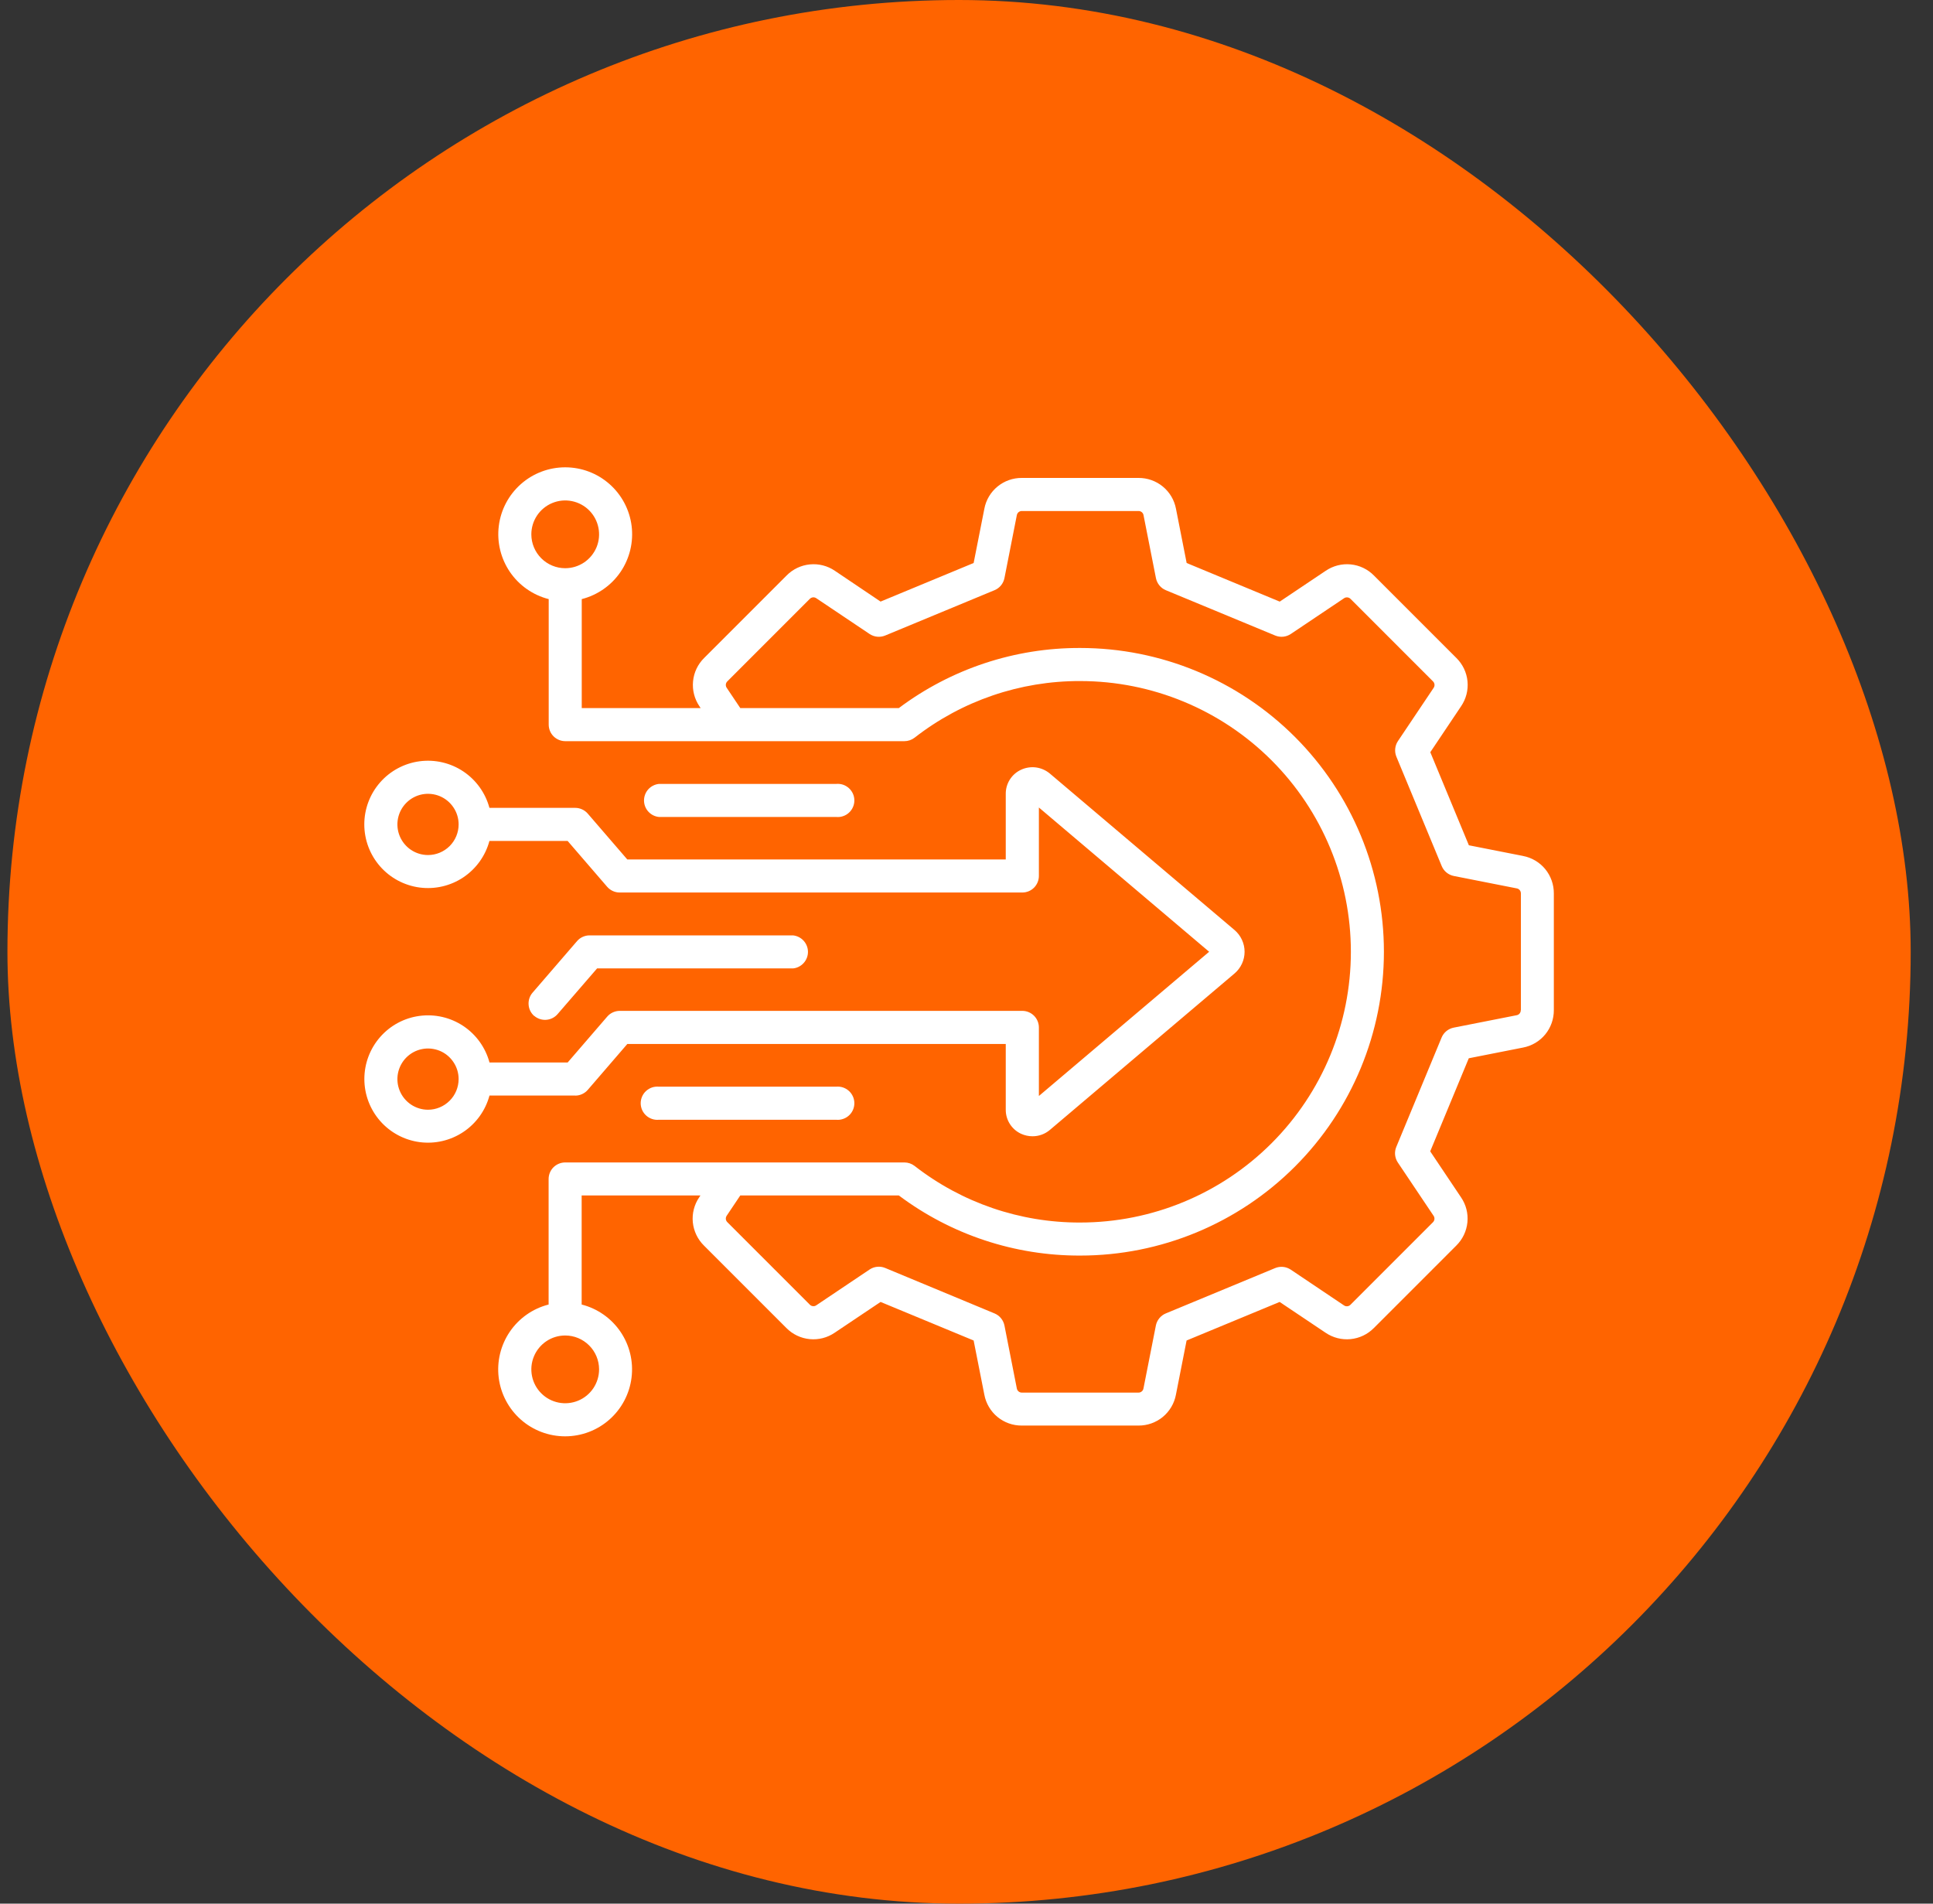 <?xml version="1.0" encoding="UTF-8"?>
<svg xmlns="http://www.w3.org/2000/svg" width="65" height="64" viewBox="0 0 65 64" fill="none">
  <rect x="0" y="0" width="65" height="64" fill="#333333" stroke="none"/>
  <rect x="0.25" width="64" height="64" rx="32" fill="#FF6400"></rect>
  <g clip-path="url(#clip0_39_2285)">
    <path d="M51.216 28.777L49.393 28.418L48.096 25.289L49.131 23.745C49.299 23.498 49.376 23.201 49.347 22.904C49.318 22.607 49.185 22.33 48.973 22.121L46.201 19.349C45.992 19.136 45.715 19.004 45.418 18.975C45.121 18.946 44.824 19.023 44.577 19.191L43.033 20.226L39.903 18.928L39.544 17.105C39.489 16.812 39.332 16.547 39.102 16.358C38.871 16.168 38.581 16.066 38.283 16.068H34.363C34.064 16.065 33.774 16.168 33.543 16.357C33.312 16.547 33.155 16.811 33.1 17.105L32.74 18.928L29.611 20.225L28.074 19.19C27.828 19.022 27.53 18.946 27.233 18.975C26.936 19.004 26.659 19.136 26.45 19.349L23.678 22.121C23.466 22.33 23.333 22.607 23.305 22.904C23.276 23.201 23.352 23.498 23.52 23.745L23.56 23.805H19.562V20.142C20.093 20.006 20.557 19.682 20.866 19.229C21.174 18.776 21.307 18.225 21.239 17.681C21.171 17.137 20.906 16.637 20.495 16.274C20.084 15.911 19.555 15.711 19.006 15.711C18.458 15.711 17.928 15.911 17.517 16.274C17.106 16.637 16.841 17.137 16.773 17.681C16.705 18.225 16.838 18.776 17.147 19.229C17.456 19.682 17.919 20.006 18.451 20.142V24.36C18.451 24.508 18.509 24.65 18.614 24.755C18.719 24.859 18.861 24.918 19.009 24.918H30.412C30.535 24.918 30.655 24.877 30.753 24.802C32.344 23.561 34.305 22.89 36.323 22.897C38.737 22.897 41.052 23.856 42.759 25.563C44.466 27.27 45.425 29.585 45.425 31.999C45.425 34.413 44.466 36.728 42.759 38.435C41.052 40.142 38.737 41.101 36.323 41.101C34.305 41.108 32.344 40.437 30.753 39.197C30.655 39.122 30.535 39.081 30.412 39.081H19.006C18.858 39.081 18.716 39.14 18.611 39.244C18.506 39.349 18.448 39.491 18.448 39.639V43.858C17.916 43.993 17.453 44.318 17.144 44.771C16.835 45.224 16.702 45.775 16.77 46.319C16.839 46.863 17.103 47.363 17.514 47.726C17.925 48.089 18.455 48.289 19.003 48.289C19.552 48.289 20.081 48.089 20.492 47.726C20.904 47.363 21.168 46.863 21.236 46.319C21.305 45.775 21.172 45.224 20.863 44.771C20.554 44.318 20.09 43.993 19.559 43.858V40.191H23.553L23.513 40.252C23.345 40.498 23.268 40.796 23.297 41.093C23.327 41.389 23.459 41.667 23.672 41.876L26.443 44.647C26.653 44.86 26.93 44.992 27.227 45.021C27.524 45.05 27.821 44.974 28.067 44.806L29.611 43.771L32.74 45.067L33.1 46.89C33.155 47.184 33.312 47.448 33.542 47.638C33.773 47.827 34.062 47.93 34.361 47.927H38.281C38.579 47.93 38.869 47.827 39.1 47.638C39.33 47.448 39.487 47.184 39.542 46.89L39.901 45.067L43.03 43.771L44.574 44.806C44.821 44.974 45.118 45.05 45.415 45.021C45.712 44.992 45.989 44.86 46.199 44.647L48.97 41.876C49.183 41.666 49.315 41.389 49.344 41.092C49.373 40.795 49.297 40.498 49.128 40.252L48.093 38.708L49.39 35.579L51.213 35.219C51.506 35.164 51.771 35.008 51.961 34.777C52.15 34.547 52.252 34.257 52.25 33.958V30.038C52.252 29.74 52.15 29.45 51.961 29.219C51.771 28.989 51.506 28.832 51.213 28.777H51.216ZM17.867 17.964C17.867 17.739 17.934 17.518 18.059 17.331C18.184 17.144 18.362 16.998 18.57 16.912C18.778 16.825 19.007 16.803 19.228 16.847C19.449 16.891 19.652 16.999 19.812 17.159C19.971 17.318 20.079 17.521 20.123 17.742C20.167 17.963 20.145 18.192 20.059 18.4C19.972 18.608 19.826 18.786 19.639 18.911C19.452 19.036 19.231 19.103 19.006 19.103C18.704 19.103 18.415 18.983 18.201 18.769C17.987 18.556 17.867 18.266 17.867 17.964ZM20.145 46.038C20.145 46.263 20.078 46.483 19.953 46.671C19.828 46.858 19.65 47.004 19.442 47.09C19.234 47.176 19.005 47.199 18.784 47.155C18.563 47.111 18.36 47.003 18.201 46.843C18.041 46.684 17.933 46.481 17.889 46.26C17.845 46.039 17.867 45.81 17.954 45.602C18.04 45.394 18.186 45.216 18.373 45.091C18.561 44.965 18.781 44.899 19.006 44.899C19.308 44.899 19.597 45.019 19.81 45.232C20.024 45.445 20.144 45.733 20.145 46.035V46.038ZM51.138 33.961C51.139 34.002 51.125 34.041 51.1 34.073C51.074 34.105 51.037 34.126 50.997 34.132L48.882 34.549C48.792 34.567 48.708 34.607 48.637 34.665C48.567 34.723 48.511 34.797 48.476 34.882L46.952 38.56C46.917 38.645 46.903 38.737 46.912 38.828C46.922 38.919 46.953 39.007 47.004 39.083L48.205 40.873C48.229 40.906 48.239 40.947 48.235 40.987C48.231 41.028 48.213 41.065 48.184 41.093L45.412 43.865C45.384 43.894 45.347 43.912 45.306 43.916C45.266 43.92 45.225 43.91 45.192 43.886L43.402 42.684C43.326 42.634 43.238 42.602 43.147 42.593C43.056 42.584 42.964 42.598 42.88 42.632L39.201 44.157C39.116 44.192 39.042 44.248 38.984 44.318C38.926 44.389 38.886 44.473 38.868 44.563L38.451 46.678C38.445 46.718 38.424 46.754 38.392 46.78C38.361 46.806 38.322 46.82 38.281 46.819H34.363C34.322 46.82 34.283 46.806 34.251 46.78C34.22 46.754 34.199 46.718 34.192 46.678L33.776 44.563C33.758 44.473 33.718 44.389 33.66 44.318C33.602 44.248 33.528 44.192 33.443 44.157L29.764 42.628C29.68 42.593 29.588 42.58 29.497 42.589C29.405 42.598 29.318 42.629 29.242 42.68L27.45 43.883C27.417 43.907 27.377 43.917 27.337 43.913C27.296 43.91 27.259 43.891 27.231 43.862L24.459 41.09C24.43 41.062 24.411 41.025 24.407 40.984C24.404 40.944 24.414 40.904 24.438 40.87L24.893 40.191H30.225C31.984 41.51 34.125 42.219 36.323 42.212C39.032 42.212 41.63 41.136 43.545 39.22C45.46 37.305 46.536 34.707 46.536 31.998C46.536 29.289 45.46 26.692 43.545 24.776C41.63 22.861 39.032 21.785 36.323 21.785C34.125 21.777 31.984 22.487 30.225 23.805H24.893L24.438 23.126C24.414 23.093 24.404 23.052 24.407 23.012C24.411 22.972 24.43 22.934 24.459 22.906L27.231 20.134C27.259 20.105 27.296 20.087 27.337 20.083C27.377 20.079 27.417 20.09 27.45 20.113L29.242 21.315C29.318 21.365 29.405 21.397 29.497 21.406C29.588 21.415 29.68 21.401 29.764 21.367L33.443 19.842C33.528 19.807 33.602 19.752 33.66 19.681C33.718 19.61 33.758 19.526 33.776 19.436L34.192 17.321C34.199 17.281 34.22 17.245 34.251 17.219C34.283 17.193 34.322 17.179 34.363 17.18H38.283C38.323 17.179 38.363 17.193 38.394 17.219C38.426 17.245 38.447 17.281 38.453 17.321L38.87 19.436C38.888 19.526 38.928 19.61 38.986 19.681C39.044 19.752 39.118 19.807 39.202 19.842L42.882 21.367C42.966 21.401 43.058 21.415 43.149 21.406C43.24 21.397 43.328 21.365 43.404 21.315L45.194 20.114C45.227 20.09 45.268 20.08 45.308 20.084C45.348 20.088 45.386 20.106 45.414 20.135L48.186 22.907C48.215 22.935 48.233 22.973 48.237 23.013C48.241 23.053 48.23 23.094 48.207 23.127L47.007 24.916C46.956 24.992 46.925 25.08 46.916 25.171C46.907 25.262 46.92 25.354 46.955 25.439L48.48 29.118C48.515 29.202 48.57 29.276 48.641 29.334C48.712 29.392 48.796 29.432 48.886 29.45L51.001 29.867C51.041 29.873 51.077 29.895 51.103 29.926C51.129 29.957 51.142 29.997 51.142 30.037V33.957L51.138 33.961ZM28.115 36.534C28.193 36.527 28.271 36.535 28.345 36.559C28.419 36.584 28.488 36.624 28.545 36.676C28.603 36.728 28.649 36.792 28.681 36.864C28.713 36.935 28.729 37.012 28.729 37.09C28.729 37.168 28.713 37.245 28.681 37.317C28.649 37.388 28.603 37.452 28.545 37.504C28.488 37.556 28.419 37.596 28.345 37.62C28.271 37.645 28.193 37.654 28.115 37.646H22.158C22.081 37.654 22.002 37.645 21.928 37.62C21.854 37.596 21.786 37.556 21.728 37.504C21.67 37.452 21.624 37.388 21.592 37.317C21.561 37.245 21.544 37.168 21.544 37.09C21.544 37.012 21.561 36.935 21.592 36.864C21.624 36.792 21.67 36.728 21.728 36.676C21.786 36.624 21.854 36.584 21.928 36.559C22.002 36.535 22.081 36.527 22.158 36.534H28.115ZM17.965 34.158C17.854 34.062 17.785 33.925 17.775 33.778C17.764 33.632 17.811 33.486 17.907 33.375L19.404 31.64C19.456 31.579 19.52 31.531 19.593 31.498C19.666 31.465 19.744 31.447 19.824 31.447H26.666C26.804 31.461 26.931 31.526 27.024 31.628C27.117 31.731 27.169 31.864 27.169 32.003C27.169 32.141 27.117 32.275 27.024 32.377C26.931 32.48 26.804 32.545 26.666 32.558H20.078L18.748 34.096C18.652 34.207 18.515 34.275 18.368 34.286C18.222 34.297 18.077 34.249 17.965 34.154V34.158ZM22.158 27.466C22.021 27.453 21.893 27.388 21.8 27.285C21.707 27.183 21.656 27.049 21.656 26.911C21.656 26.773 21.707 26.639 21.8 26.536C21.893 26.434 22.021 26.369 22.158 26.355H28.115C28.193 26.348 28.271 26.356 28.345 26.38C28.419 26.405 28.488 26.445 28.545 26.497C28.603 26.549 28.649 26.613 28.681 26.684C28.713 26.756 28.729 26.833 28.729 26.911C28.729 26.989 28.713 27.066 28.681 27.137C28.649 27.209 28.603 27.273 28.545 27.325C28.488 27.377 28.419 27.417 28.345 27.441C28.271 27.466 28.193 27.474 28.115 27.466H22.158ZM19.344 36.834C19.424 36.834 19.503 36.817 19.575 36.783C19.648 36.75 19.712 36.702 19.765 36.641L21.094 35.099H33.82V37.304C33.818 37.475 33.866 37.642 33.957 37.786C34.048 37.93 34.179 38.045 34.334 38.117C34.455 38.172 34.586 38.201 34.719 38.201C34.932 38.202 35.138 38.127 35.301 37.99L41.513 32.728C41.619 32.638 41.704 32.526 41.762 32.4C41.821 32.274 41.851 32.137 41.851 31.998C41.851 31.859 41.821 31.722 41.762 31.596C41.704 31.469 41.619 31.358 41.513 31.267L35.301 26.005C35.168 25.895 35.007 25.824 34.836 25.801C34.665 25.779 34.49 25.806 34.334 25.879C34.179 25.95 34.048 26.065 33.957 26.209C33.866 26.353 33.818 26.521 33.82 26.691V28.895H21.094L19.764 27.353C19.712 27.293 19.647 27.244 19.574 27.211C19.502 27.178 19.423 27.16 19.343 27.16H16.458C16.323 26.659 16.011 26.224 15.579 25.935C15.147 25.647 14.625 25.526 14.11 25.594C13.596 25.662 13.123 25.915 12.781 26.305C12.439 26.695 12.25 27.197 12.25 27.716C12.25 28.235 12.439 28.737 12.781 29.127C13.123 29.517 13.596 29.77 14.11 29.838C14.625 29.906 15.147 29.785 15.579 29.497C16.011 29.208 16.323 28.773 16.458 28.272H19.087L20.417 29.814C20.469 29.874 20.534 29.922 20.607 29.956C20.679 29.989 20.758 30.006 20.838 30.006H34.376C34.524 30.006 34.666 29.948 34.771 29.843C34.875 29.738 34.934 29.596 34.934 29.448V27.148L40.659 31.998L34.934 36.847V34.544C34.934 34.395 34.875 34.254 34.771 34.149C34.666 34.044 34.524 33.985 34.376 33.985H20.84C20.76 33.985 20.681 34.003 20.608 34.036C20.536 34.069 20.471 34.117 20.419 34.178L19.089 35.72H16.46C16.325 35.219 16.013 34.783 15.581 34.495C15.149 34.207 14.627 34.086 14.112 34.154C13.598 34.221 13.125 34.474 12.783 34.865C12.441 35.255 12.252 35.757 12.252 36.276C12.252 36.795 12.441 37.296 12.783 37.687C13.125 38.077 13.598 38.33 14.112 38.398C14.627 38.466 15.149 38.344 15.581 38.056C16.013 37.768 16.325 37.333 16.46 36.831H19.345L19.344 36.834ZM14.393 28.746C14.189 28.746 13.99 28.686 13.821 28.573C13.652 28.46 13.52 28.299 13.442 28.111C13.364 27.923 13.343 27.716 13.383 27.516C13.423 27.316 13.521 27.133 13.665 26.989C13.809 26.845 13.992 26.747 14.192 26.707C14.392 26.668 14.598 26.688 14.787 26.766C14.975 26.844 15.135 26.976 15.248 27.145C15.362 27.314 15.422 27.513 15.422 27.717C15.422 27.99 15.313 28.252 15.12 28.445C14.927 28.637 14.666 28.746 14.393 28.746ZM14.393 37.309C14.189 37.309 13.99 37.248 13.821 37.135C13.652 37.022 13.52 36.861 13.442 36.673C13.364 36.485 13.343 36.278 13.383 36.079C13.423 35.879 13.521 35.696 13.665 35.551C13.809 35.408 13.992 35.309 14.192 35.27C14.392 35.23 14.598 35.251 14.787 35.328C14.975 35.406 15.135 35.538 15.248 35.708C15.362 35.877 15.422 36.076 15.422 36.279C15.421 36.552 15.313 36.814 15.12 37.006C14.927 37.199 14.665 37.309 14.393 37.309Z" fill="white"></path>
  </g>
  <defs>
    <clipPath id="clip0_39_2285">
      <rect width="40" height="40" fill="white" transform="translate(12.25 12)"></rect>
    </clipPath>
  </defs>
</svg>
